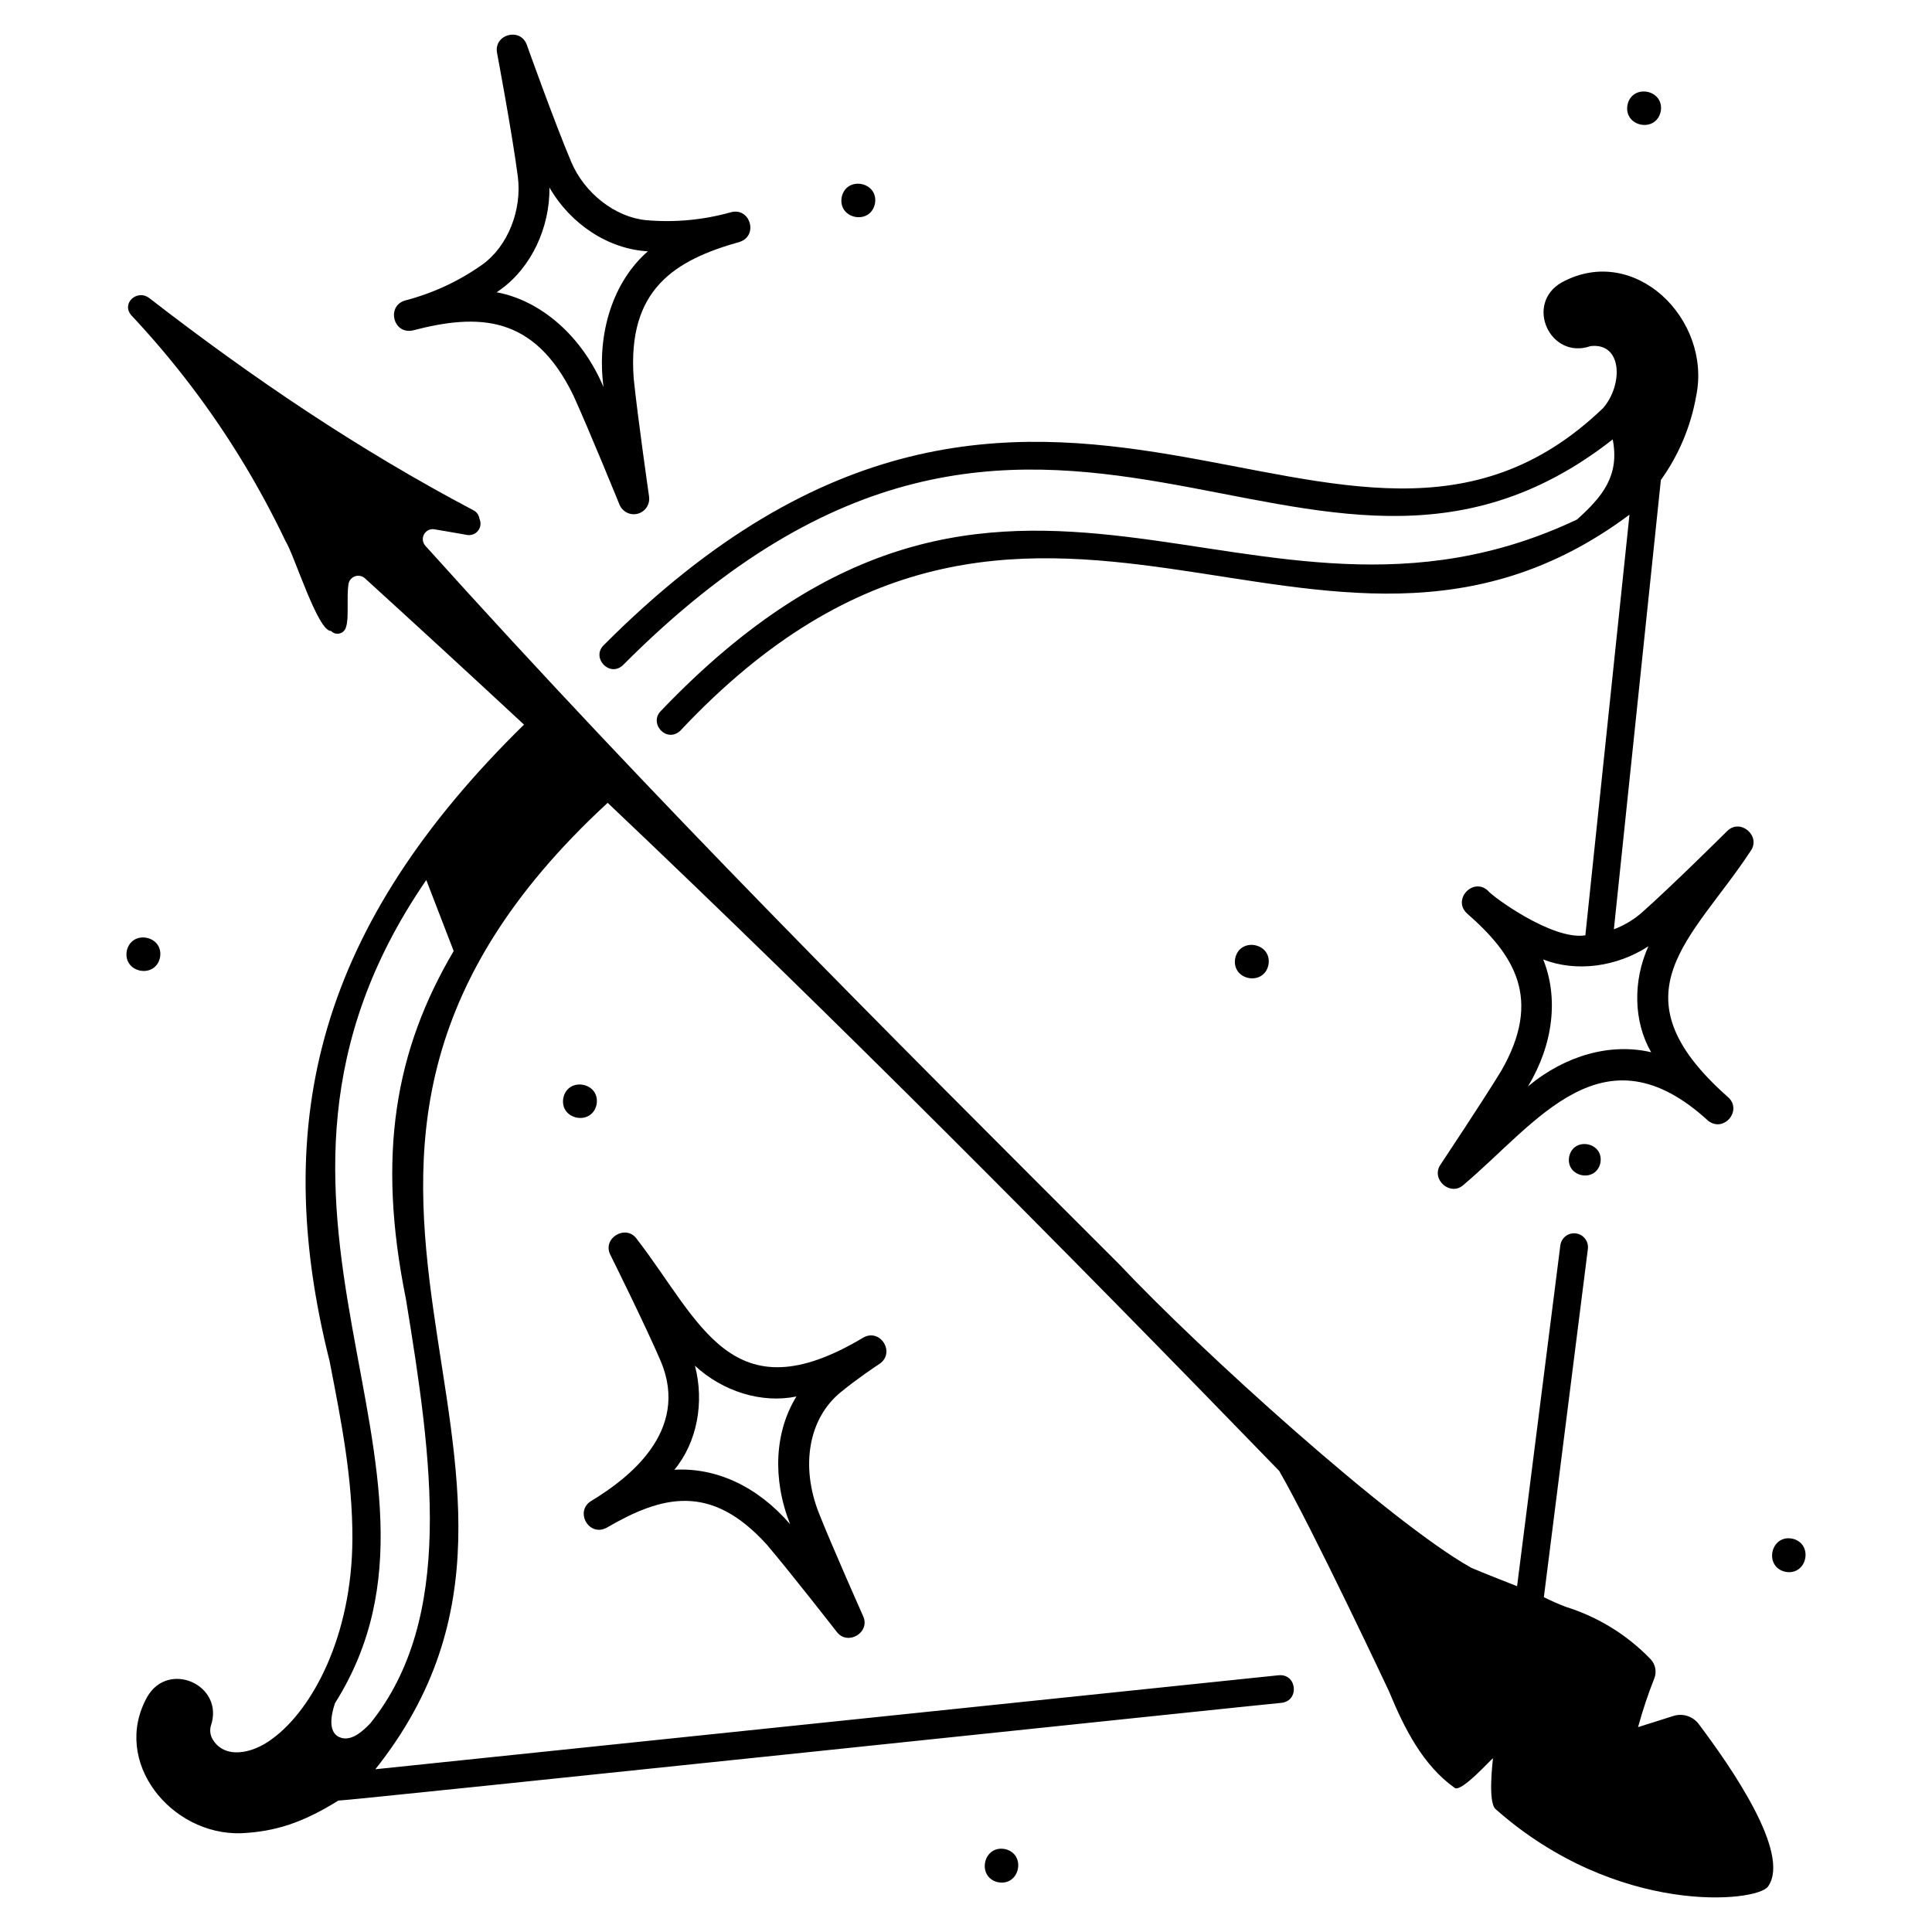 <?xml version="1.0" encoding="utf-8"?>
<!-- Generator: Adobe Illustrator 25.0.0, SVG Export Plug-In . SVG Version: 6.00 Build 0)  -->
<svg version="1.1" baseProfile="tiny" id="Layer_1" xmlns="http://www.w3.org/2000/svg" xmlns:xlink="http://www.w3.org/1999/xlink"
	 x="0px" y="0px" viewBox="0 0 500 500" overflow="visible" xml:space="preserve">
<g>
	<path d="M124.86,68.45c-6.01,4.27-12.74,7.41-19.88,9.28c-5.04,1.3-3.32,8.87,1.83,7.79c16.94-4.42,31.34-4.11,41.51,16.67
		c4.08,8.93,11.92,28.21,12,28.4c0.83,2.05,3.17,3.03,5.21,2.2c1.7-0.69,2.71-2.45,2.45-4.27c-0.03-0.21-2.99-20.81-3.98-30.58
		c-1.71-23.09,10.63-30.62,27.43-35.34c4.94-1.62,2.7-9.09-2.35-7.65c-7.1,1.99-14.5,2.68-21.84,2.03l0,0
		c-7.99-0.75-15.96-6.94-19.4-15.06c-4.31-10.18-11.44-30.14-11.51-30.34c-1.67-4.56-8.56-2.71-7.7,2.09
		c0.04,0.21,3.96,21.04,5.38,32.01C135.14,54.4,131.38,63.77,124.86,68.45z M129.52,74.95c7.96-5.71,12.78-15.98,12.68-26.42
		c5.42,9.44,15.21,15.95,25.47,16.51c-8.93,7.75-13.33,21.17-11.48,35.14c-5.46-13-16.02-22.36-27.65-24.54
		C128.87,75.41,129.2,75.18,129.52,74.95z"/>
	<path d="M217.6,360.28c4.52-3.68,9.12-6.73,10-7.3c4.31-2.92,0.12-9.48-4.35-6.71c-34,20.25-41.93-4.21-58.45-25.62
		c-2.77-3.93-9.03-0.24-6.84,4.11c0.09,0.18,8.96,18,13.05,27.53c7.7,18.31-8.8,30.57-17.91,36.1c-4.5,2.62-0.77,9.44,3.88,7
		c14.21-8.26,26.88-11.76,41.48,4.37c5.97,7.02,17.99,22.43,18.11,22.59c2.82,3.66,8.74,0.14,6.81-4.09
		c-0.08-0.18-8.03-18.03-11.42-26.6C207.09,379.34,209.3,367.03,217.6,360.28z M204.47,394.45c-8.38-9.71-19.03-14.7-29.94-14.08
		c5.89-7.1,7.8-17.46,5.32-26.92c7.18,6.64,17.23,9.82,26.26,7.96C200.55,370.45,199.79,382.53,204.47,394.45L204.47,394.45z"/>
	<path d="M406.1,299.34c-0.96,5.33,6.93,6.9,8.08,1.61C415.14,295.62,407.24,294.05,406.1,299.34z"/>
	<path d="M226.43,52.73c1.03-5.67-7.38-7.34-8.6-1.71C216.81,56.7,225.21,58.37,226.43,52.73z"/>
	<path d="M154.39,285.85c1.03-5.67-7.38-7.34-8.6-1.71C144.76,289.81,153.17,291.48,154.39,285.85z"/>
	<path d="M319.67,248.01c-1.03,5.67,7.38,7.34,8.6,1.71C329.3,244.05,320.89,242.38,319.67,248.01z"/>
	<path d="M429.79,28.86c1.03-5.67-7.38-7.34-8.6-1.71C420.16,32.82,428.57,34.49,429.79,28.86z"/>
	<path d="M41.41,247.8c1.03-5.67-7.38-7.34-8.6-1.71C31.78,251.77,40.19,253.44,41.41,247.8z"/>
	<path d="M260.04,478.53c-5.67-1.03-7.34,7.38-1.71,8.6C264,488.16,265.68,479.75,260.04,478.53z"/>
	<path d="M463.8,398.19c-5.67-1.03-7.34,7.38-1.71,8.6C467.76,407.82,469.43,399.41,463.8,398.19z"/>
	<path d="M446.98,215.09c-0.14,0.14-14.26,14.16-22.03,21.05c-2.15,1.88-4.61,3.36-7.28,4.36c1.96-18.75,12.16-116.18,12.16-116.27
		c4.64-6.47,7.76-13.9,9.14-21.74c4.09-19.83-15.93-39.66-34.78-29.41c-9.71,5.5-3.06,20.15,7.46,16.49
		c8.32-0.92,8.39,10.07,3.25,16.02c-67.35,64.74-144.7-52.98-258.66,61.38c-3.3,3.24,1.52,8.44,4.98,5.17
		c109.78-110.3,176.95,3.66,256.15-58.42c1.82,9.39-2.63,14.79-9.24,20.73c-85.23,40.37-146.72-44.95-237.05,49.49
		c-3.27,3.23,1.35,8.44,4.94,5.21c91.38-97.38,165.14,4.13,245.69-55.95l-11.42,108.86c-8.58,1.39-24.38-10.28-25.24-11.58
		c-3.84-3.48-9.23,2.31-5.42,5.89c12.25,10.71,19.63,22.05,8.9,40.75c-4.79,7.87-15.64,24.13-15.74,24.3
		c-2.58,3.78,2.61,8.37,6.02,5.18c18.91-15.97,36.06-41.5,63.28-16.53c4.13,3.17,9.03-2.87,5-6.24
		c-30.23-26.77-9.03-40.72,5.93-63.54C455.88,216.42,450.41,211.64,446.98,215.09z M395.44,281.16c6.62-10.96,7.91-23,3.94-32.85
		c8.59,3.35,19.03,1.92,27.23-3.42c-4.04,8.91-3.9,19.45,0.71,27.43C417,269.89,405.28,272.97,395.44,281.16z"/>
	<path d="M457.56,488.24c6.1-8.6-9.9-31.37-17.92-42.05c-1.52-2.02-4.16-2.87-6.57-2.1c-3.12,0.99-6.98,2.21-9.14,2.89
		c1.17-4.29,2.57-8.5,4.21-12.63c0.67-1.72,0.28-3.66-1-4.99c-6.06-6.28-13.61-10.93-21.95-13.52c-1.92-0.73-3.8-1.57-5.64-2.5
		l11.4-90.19c0.21-1.97-1.22-3.74-3.2-3.95s-3.74,1.22-3.95,3.2l-11.18,88.11c-3.95-1.57-7.92-3.1-11.83-4.75
		c-20.86-11.66-70.36-56.45-91.04-78.47c-61.68-61.64-119.7-119.43-179.67-186.04c-0.95-1.06-0.87-2.69,0.19-3.64
		c0.57-0.52,1.35-0.75,2.12-0.63c2.82,0.44,5.63,0.98,8.47,1.46c1.61,0.29,3.16-0.78,3.45-2.39c0.11-0.59,0.03-1.21-0.22-1.76
		c-0.13-0.99-0.75-1.86-1.66-2.28c-29.7-15.66-57.25-34.31-83.76-54.84c-3.2-2.48-7.49,1.44-4.56,4.56
		c10.94,11.67,20.64,24.45,28.92,38.14c3.94,6.52,7.55,13.23,10.84,20.11c2.35,3.79,8.39,23.49,11.8,23.31
		c0.86,0.92,2.31,0.97,3.23,0.1c0.34-0.32,0.58-0.74,0.67-1.2c0.77-2.25,0.1-7.41,0.61-11.02c0.22-1.4,1.54-2.36,2.94-2.14
		c0.5,0.08,0.97,0.3,1.34,0.65c14.12,12.86,27.83,25.47,41.15,37.85c-52.71,51.7-66.07,102.04-50.32,164.7
		c3.07,15.71,5.98,30.56,5.91,46.08c-0.11,25.26-10.44,44.12-20.62,51.6c-5.44,4.17-12.62,5.34-15.61,0.12
		c-0.56-1.03-0.71-2.23-0.41-3.36c3.66-10.56-11.02-17.14-16.49-7.46c-9.29,16.73,6.2,35.76,24.28,35.23
		c8.78-0.4,15.91-2.66,25.21-8.45c0.26,0.28,243.67-25.36,244.12-25.3c4.66-0.56,3.99-7.55-0.74-7.14l-233.8,24.33
		c62.95-79.14-43.02-155.01,60.12-250.11c59.17,56.07,117.43,114.75,173.79,172.89c8.6,14.9,28.4,57,28.4,57
		c3.95,9.59,8.78,19.2,17.04,25.05c1.72,1.21,9.45-7.47,9.89-7.68c0,0.36-1.42,11.3,0.67,13.16
		C418.51,496.03,454.67,492.32,457.56,488.24z M105.06,336.23c6.82,41.67,12.65,82.59-9.24,109.79c-1.84,1.89-4.63,4.53-7.44,3.75
		c-3.72-1.03-2.7-6-1.68-9c38.55-61.14-34.73-128.1,23.62-213.02l7.09,18.38C102.27,271.8,97.47,298.82,105.06,336.23z"/>
</g>
</svg>
